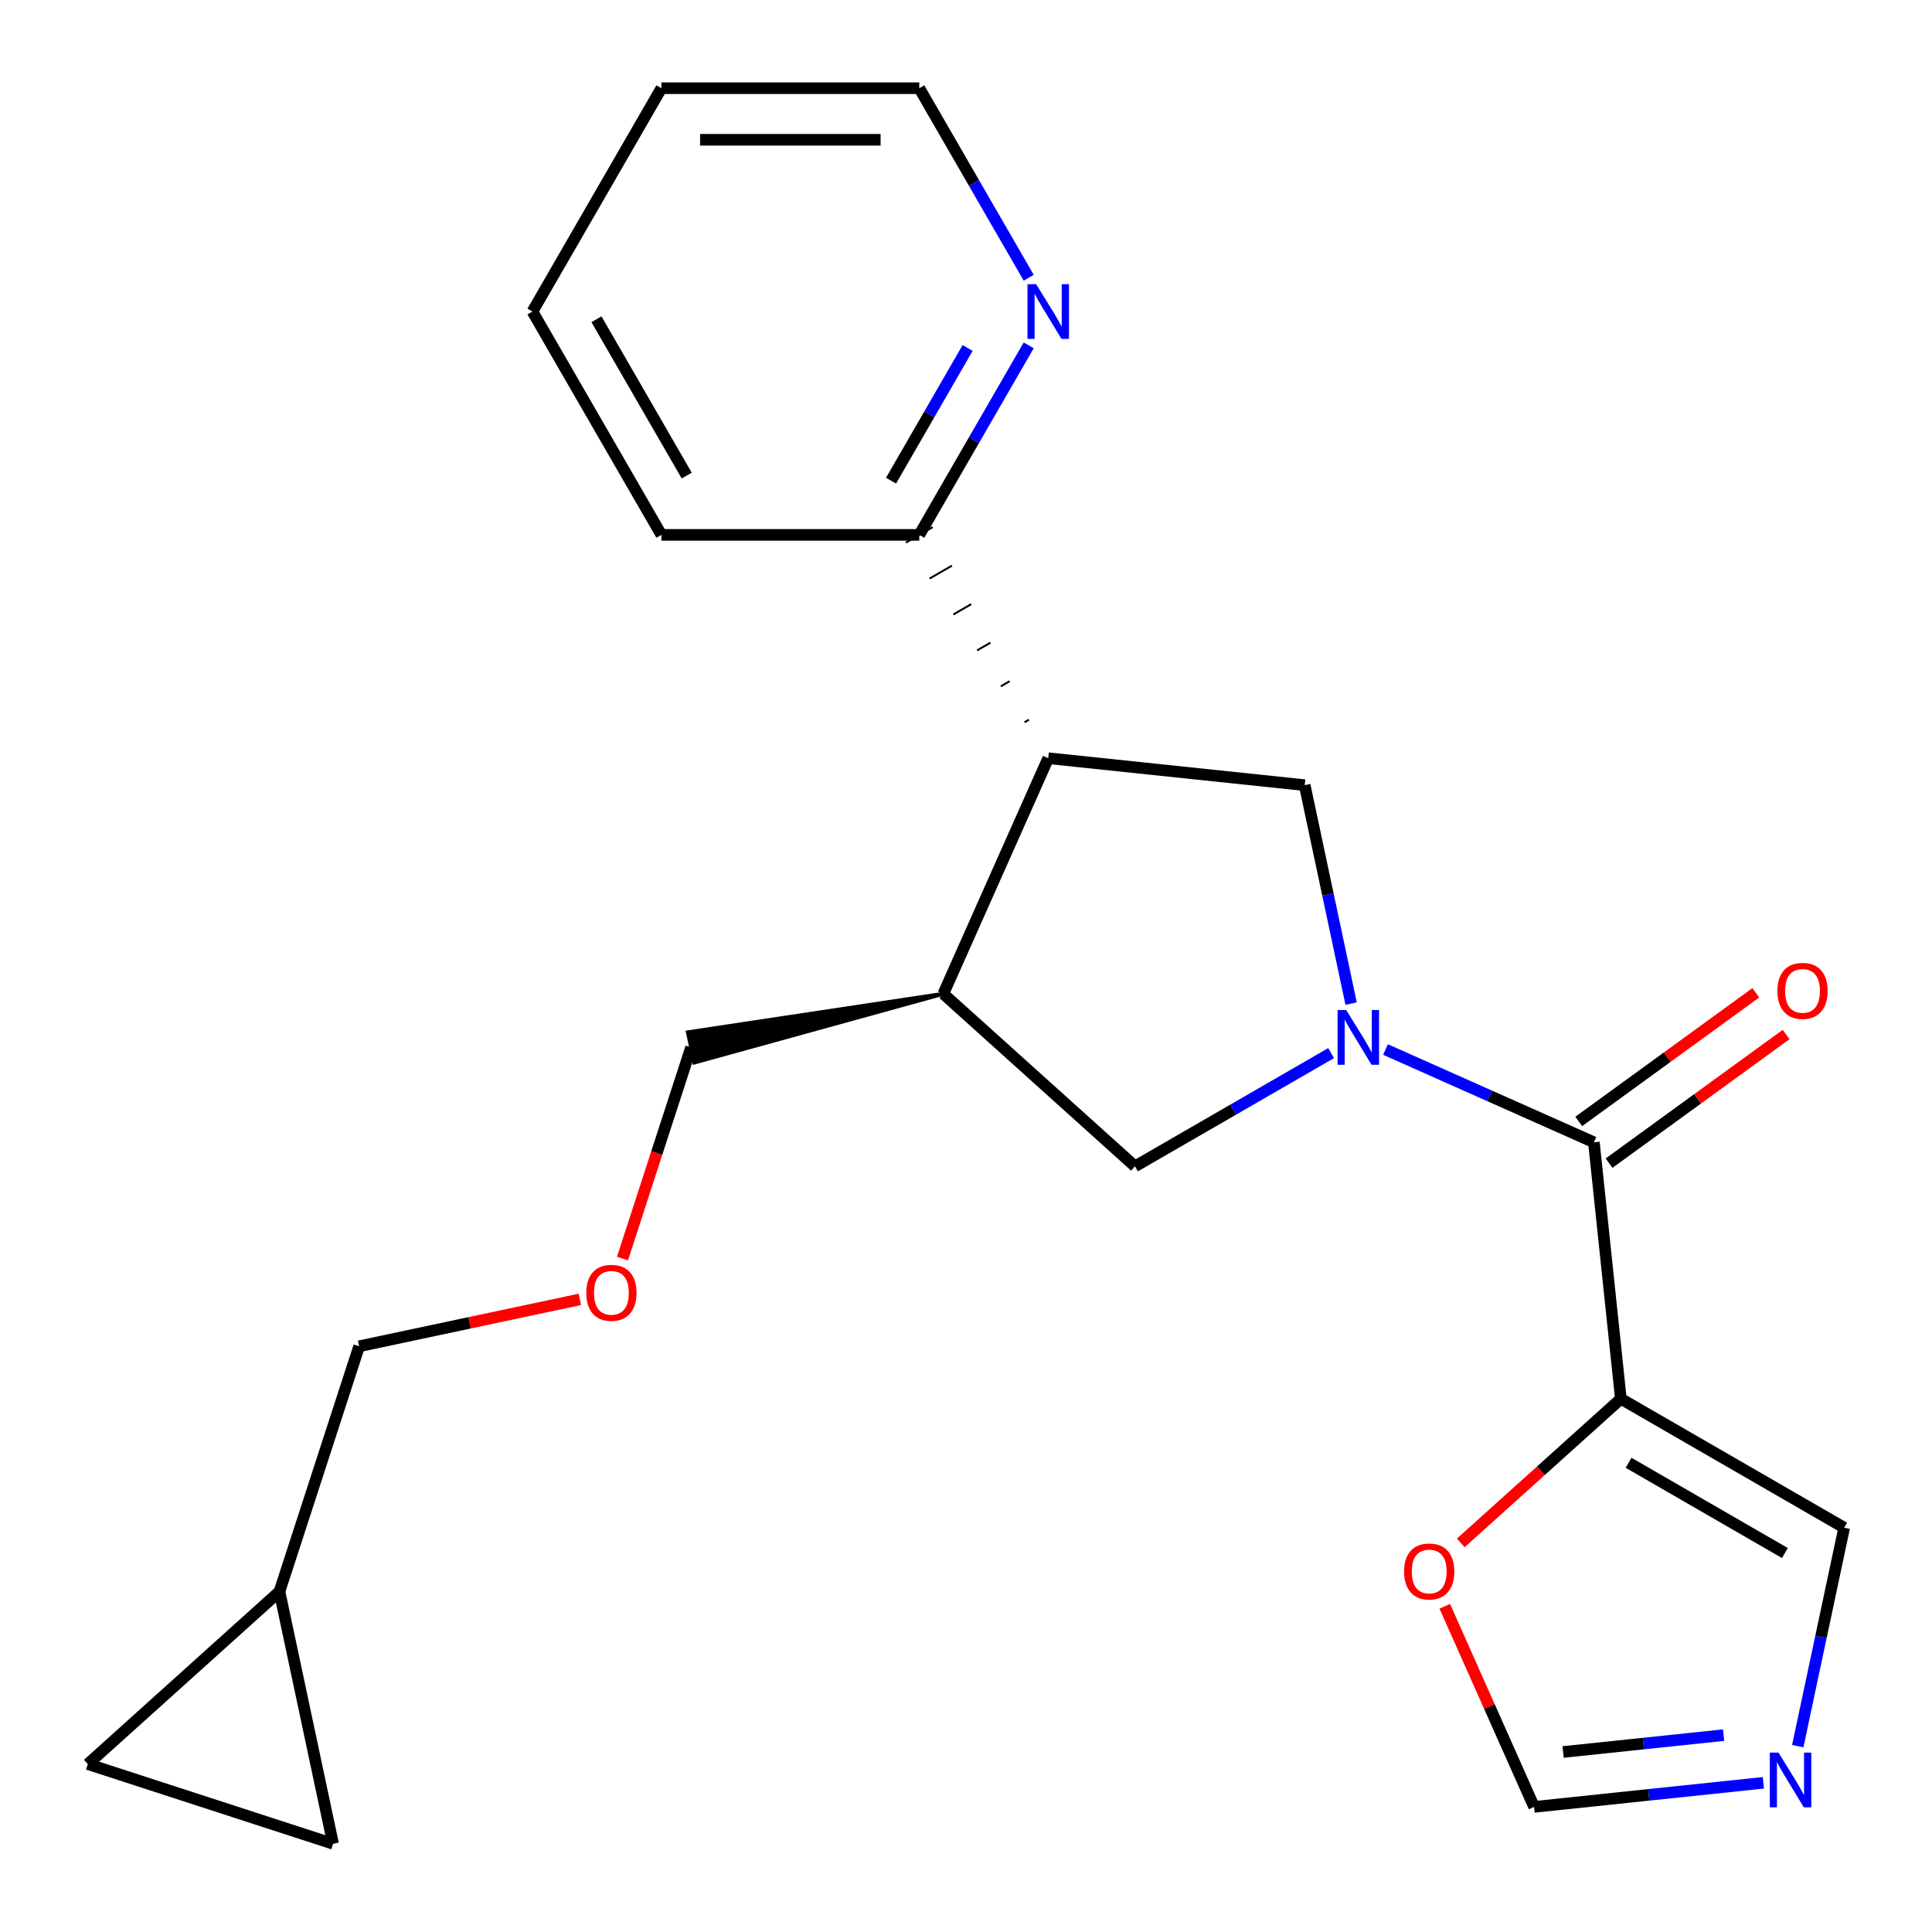 <?xml version='1.0' encoding='iso-8859-1'?>
<svg version='1.1' baseProfile='full'
              xmlns='http://www.w3.org/2000/svg'
                      xmlns:rdkit='http://www.rdkit.org/xml'
                      xmlns:xlink='http://www.w3.org/1999/xlink'
                  xml:space='preserve'
width='1000px' height='1000px' viewBox='0 0 1000 1000'>
<!-- END OF HEADER -->
<rect style='opacity:1.0;fill:#FFFFFF;stroke:none' width='1000' height='1000' x='0' y='0'> </rect>
<path class='bond-0' d='M 717.135,543.228 L 771.066,567.239' style='fill:none;fill-rule:evenodd;stroke:#0000FF;stroke-width:6px;stroke-linecap:butt;stroke-linejoin:miter;stroke-opacity:1' />
<path class='bond-0' d='M 771.066,567.239 L 824.997,591.251' style='fill:none;fill-rule:evenodd;stroke:#000000;stroke-width:6px;stroke-linecap:butt;stroke-linejoin:miter;stroke-opacity:1' />
<path class='bond-3' d='M 699.339,519.463 L 687.322,462.931' style='fill:none;fill-rule:evenodd;stroke:#0000FF;stroke-width:6px;stroke-linecap:butt;stroke-linejoin:miter;stroke-opacity:1' />
<path class='bond-3' d='M 687.322,462.931 L 675.306,406.398' style='fill:none;fill-rule:evenodd;stroke:#000000;stroke-width:6px;stroke-linecap:butt;stroke-linejoin:miter;stroke-opacity:1' />
<path class='bond-5' d='M 688.981,545.088 L 638.221,574.394' style='fill:none;fill-rule:evenodd;stroke:#0000FF;stroke-width:6px;stroke-linecap:butt;stroke-linejoin:miter;stroke-opacity:1' />
<path class='bond-5' d='M 638.221,574.394 L 587.462,603.7' style='fill:none;fill-rule:evenodd;stroke:#000000;stroke-width:6px;stroke-linecap:butt;stroke-linejoin:miter;stroke-opacity:1' />
<path class='bond-1' d='M 824.997,591.251 L 838.949,723.999' style='fill:none;fill-rule:evenodd;stroke:#000000;stroke-width:6px;stroke-linecap:butt;stroke-linejoin:miter;stroke-opacity:1' />
<path class='bond-14' d='M 832.843,602.05 L 878.668,568.756' style='fill:none;fill-rule:evenodd;stroke:#000000;stroke-width:6px;stroke-linecap:butt;stroke-linejoin:miter;stroke-opacity:1' />
<path class='bond-14' d='M 878.668,568.756 L 924.492,535.462' style='fill:none;fill-rule:evenodd;stroke:#FF0000;stroke-width:6px;stroke-linecap:butt;stroke-linejoin:miter;stroke-opacity:1' />
<path class='bond-14' d='M 817.151,580.452 L 862.976,547.159' style='fill:none;fill-rule:evenodd;stroke:#000000;stroke-width:6px;stroke-linecap:butt;stroke-linejoin:miter;stroke-opacity:1' />
<path class='bond-14' d='M 862.976,547.159 L 908.801,513.865' style='fill:none;fill-rule:evenodd;stroke:#FF0000;stroke-width:6px;stroke-linecap:butt;stroke-linejoin:miter;stroke-opacity:1' />
<path class='bond-7' d='M 838.949,723.999 L 797.521,761.301' style='fill:none;fill-rule:evenodd;stroke:#000000;stroke-width:6px;stroke-linecap:butt;stroke-linejoin:miter;stroke-opacity:1' />
<path class='bond-7' d='M 797.521,761.301 L 756.092,798.604' style='fill:none;fill-rule:evenodd;stroke:#FF0000;stroke-width:6px;stroke-linecap:butt;stroke-linejoin:miter;stroke-opacity:1' />
<path class='bond-8' d='M 838.949,723.999 L 954.545,790.738' style='fill:none;fill-rule:evenodd;stroke:#000000;stroke-width:6px;stroke-linecap:butt;stroke-linejoin:miter;stroke-opacity:1' />
<path class='bond-8' d='M 842.941,757.129 L 923.858,803.847' style='fill:none;fill-rule:evenodd;stroke:#000000;stroke-width:6px;stroke-linecap:butt;stroke-linejoin:miter;stroke-opacity:1' />
<path class='bond-2' d='M 542.558,392.446 L 675.306,406.398' style='fill:none;fill-rule:evenodd;stroke:#000000;stroke-width:6px;stroke-linecap:butt;stroke-linejoin:miter;stroke-opacity:1' />
<path class='bond-10' d='M 532.591,372.512 L 530.279,373.847' style='fill:none;fill-rule:evenodd;stroke:#000000;stroke-width:1.0px;stroke-linecap:butt;stroke-linejoin:miter;stroke-opacity:1' />
<path class='bond-10' d='M 522.624,352.579 L 518,355.249' style='fill:none;fill-rule:evenodd;stroke:#000000;stroke-width:1.0px;stroke-linecap:butt;stroke-linejoin:miter;stroke-opacity:1' />
<path class='bond-10' d='M 512.656,332.646 L 505.721,336.65' style='fill:none;fill-rule:evenodd;stroke:#000000;stroke-width:1.0px;stroke-linecap:butt;stroke-linejoin:miter;stroke-opacity:1' />
<path class='bond-10' d='M 502.689,312.712 L 493.441,318.051' style='fill:none;fill-rule:evenodd;stroke:#000000;stroke-width:1.0px;stroke-linecap:butt;stroke-linejoin:miter;stroke-opacity:1' />
<path class='bond-10' d='M 492.722,292.779 L 481.162,299.453' style='fill:none;fill-rule:evenodd;stroke:#000000;stroke-width:1.0px;stroke-linecap:butt;stroke-linejoin:miter;stroke-opacity:1' />
<path class='bond-10' d='M 482.755,272.845 L 468.883,280.854' style='fill:none;fill-rule:evenodd;stroke:#000000;stroke-width:1.0px;stroke-linecap:butt;stroke-linejoin:miter;stroke-opacity:1' />
<path class='bond-23' d='M 542.558,392.446 L 488.267,514.385' style='fill:none;fill-rule:evenodd;stroke:#000000;stroke-width:6px;stroke-linecap:butt;stroke-linejoin:miter;stroke-opacity:1' />
<path class='bond-4' d='M 488.267,514.385 L 587.462,603.7' style='fill:none;fill-rule:evenodd;stroke:#000000;stroke-width:6px;stroke-linecap:butt;stroke-linejoin:miter;stroke-opacity:1' />
<path class='bond-17' d='M 488.267,514.385 L 356.04,534.303 L 359.37,549.97 Z' style='fill:#000000;fill-rule:evenodd;fill-opacity:1;stroke:#000000;stroke-width:2px;stroke-linecap:butt;stroke-linejoin:miter;stroke-opacity:1;' />
<path class='bond-6' d='M 930.513,903.803 L 942.529,847.271' style='fill:none;fill-rule:evenodd;stroke:#0000FF;stroke-width:6px;stroke-linecap:butt;stroke-linejoin:miter;stroke-opacity:1' />
<path class='bond-6' d='M 942.529,847.271 L 954.545,790.738' style='fill:none;fill-rule:evenodd;stroke:#000000;stroke-width:6px;stroke-linecap:butt;stroke-linejoin:miter;stroke-opacity:1' />
<path class='bond-24' d='M 912.717,922.78 L 853.381,929.016' style='fill:none;fill-rule:evenodd;stroke:#0000FF;stroke-width:6px;stroke-linecap:butt;stroke-linejoin:miter;stroke-opacity:1' />
<path class='bond-24' d='M 853.381,929.016 L 794.046,935.253' style='fill:none;fill-rule:evenodd;stroke:#000000;stroke-width:6px;stroke-linecap:butt;stroke-linejoin:miter;stroke-opacity:1' />
<path class='bond-24' d='M 892.126,898.101 L 850.591,902.467' style='fill:none;fill-rule:evenodd;stroke:#0000FF;stroke-width:6px;stroke-linecap:butt;stroke-linejoin:miter;stroke-opacity:1' />
<path class='bond-24' d='M 850.591,902.467 L 809.056,906.832' style='fill:none;fill-rule:evenodd;stroke:#000000;stroke-width:6px;stroke-linecap:butt;stroke-linejoin:miter;stroke-opacity:1' />
<path class='bond-9' d='M 747.812,831.411 L 770.929,883.332' style='fill:none;fill-rule:evenodd;stroke:#FF0000;stroke-width:6px;stroke-linecap:butt;stroke-linejoin:miter;stroke-opacity:1' />
<path class='bond-9' d='M 770.929,883.332 L 794.046,935.253' style='fill:none;fill-rule:evenodd;stroke:#000000;stroke-width:6px;stroke-linecap:butt;stroke-linejoin:miter;stroke-opacity:1' />
<path class='bond-15' d='M 475.819,276.85 L 504.138,227.8' style='fill:none;fill-rule:evenodd;stroke:#000000;stroke-width:6px;stroke-linecap:butt;stroke-linejoin:miter;stroke-opacity:1' />
<path class='bond-15' d='M 504.138,227.8 L 532.456,178.75' style='fill:none;fill-rule:evenodd;stroke:#0000FF;stroke-width:6px;stroke-linecap:butt;stroke-linejoin:miter;stroke-opacity:1' />
<path class='bond-15' d='M 461.195,248.787 L 481.018,214.452' style='fill:none;fill-rule:evenodd;stroke:#000000;stroke-width:6px;stroke-linecap:butt;stroke-linejoin:miter;stroke-opacity:1' />
<path class='bond-15' d='M 481.018,214.452 L 500.842,180.117' style='fill:none;fill-rule:evenodd;stroke:#0000FF;stroke-width:6px;stroke-linecap:butt;stroke-linejoin:miter;stroke-opacity:1' />
<path class='bond-20' d='M 475.819,276.85 L 342.34,276.85' style='fill:none;fill-rule:evenodd;stroke:#000000;stroke-width:6px;stroke-linecap:butt;stroke-linejoin:miter;stroke-opacity:1' />
<path class='bond-11' d='M 172.401,954.343 L 144.649,823.781' style='fill:none;fill-rule:evenodd;stroke:#000000;stroke-width:6px;stroke-linecap:butt;stroke-linejoin:miter;stroke-opacity:1' />
<path class='bond-26' d='M 172.401,954.343 L 45.455,913.095' style='fill:none;fill-rule:evenodd;stroke:#000000;stroke-width:6px;stroke-linecap:butt;stroke-linejoin:miter;stroke-opacity:1' />
<path class='bond-12' d='M 45.455,913.095 L 144.649,823.781' style='fill:none;fill-rule:evenodd;stroke:#000000;stroke-width:6px;stroke-linecap:butt;stroke-linejoin:miter;stroke-opacity:1' />
<path class='bond-13' d='M 144.649,823.781 L 185.896,696.835' style='fill:none;fill-rule:evenodd;stroke:#000000;stroke-width:6px;stroke-linecap:butt;stroke-linejoin:miter;stroke-opacity:1' />
<path class='bond-19' d='M 532.456,143.756 L 504.138,94.707' style='fill:none;fill-rule:evenodd;stroke:#0000FF;stroke-width:6px;stroke-linecap:butt;stroke-linejoin:miter;stroke-opacity:1' />
<path class='bond-19' d='M 504.138,94.707 L 475.819,45.657' style='fill:none;fill-rule:evenodd;stroke:#000000;stroke-width:6px;stroke-linecap:butt;stroke-linejoin:miter;stroke-opacity:1' />
<path class='bond-16' d='M 322.195,651.426 L 339.95,596.781' style='fill:none;fill-rule:evenodd;stroke:#FF0000;stroke-width:6px;stroke-linecap:butt;stroke-linejoin:miter;stroke-opacity:1' />
<path class='bond-16' d='M 339.95,596.781 L 357.705,542.137' style='fill:none;fill-rule:evenodd;stroke:#000000;stroke-width:6px;stroke-linecap:butt;stroke-linejoin:miter;stroke-opacity:1' />
<path class='bond-18' d='M 300.121,672.555 L 243.009,684.695' style='fill:none;fill-rule:evenodd;stroke:#FF0000;stroke-width:6px;stroke-linecap:butt;stroke-linejoin:miter;stroke-opacity:1' />
<path class='bond-18' d='M 243.009,684.695 L 185.896,696.835' style='fill:none;fill-rule:evenodd;stroke:#000000;stroke-width:6px;stroke-linecap:butt;stroke-linejoin:miter;stroke-opacity:1' />
<path class='bond-25' d='M 475.819,45.657 L 342.34,45.657' style='fill:none;fill-rule:evenodd;stroke:#000000;stroke-width:6px;stroke-linecap:butt;stroke-linejoin:miter;stroke-opacity:1' />
<path class='bond-25' d='M 455.797,72.353 L 362.362,72.353' style='fill:none;fill-rule:evenodd;stroke:#000000;stroke-width:6px;stroke-linecap:butt;stroke-linejoin:miter;stroke-opacity:1' />
<path class='bond-22' d='M 342.34,276.85 L 275.6,161.253' style='fill:none;fill-rule:evenodd;stroke:#000000;stroke-width:6px;stroke-linecap:butt;stroke-linejoin:miter;stroke-opacity:1' />
<path class='bond-22' d='M 355.448,246.162 L 308.731,165.245' style='fill:none;fill-rule:evenodd;stroke:#000000;stroke-width:6px;stroke-linecap:butt;stroke-linejoin:miter;stroke-opacity:1' />
<path class='bond-21' d='M 342.34,45.657 L 275.6,161.253' style='fill:none;fill-rule:evenodd;stroke:#000000;stroke-width:6px;stroke-linecap:butt;stroke-linejoin:miter;stroke-opacity:1' />
<path  class='atom-0' d='M 696.798 522.8
L 706.078 537.8
Q 706.998 539.28, 708.478 541.96
Q 709.958 544.64, 710.038 544.8
L 710.038 522.8
L 713.798 522.8
L 713.798 551.12
L 709.918 551.12
L 699.958 534.72
Q 698.798 532.8, 697.558 530.6
Q 696.358 528.4, 695.998 527.72
L 695.998 551.12
L 692.318 551.12
L 692.318 522.8
L 696.798 522.8
' fill='#0000FF'/>
<path  class='atom-7' d='M 920.534 907.14
L 929.814 922.14
Q 930.734 923.62, 932.214 926.3
Q 933.694 928.98, 933.774 929.14
L 933.774 907.14
L 937.534 907.14
L 937.534 935.46
L 933.654 935.46
L 923.694 919.06
Q 922.534 917.14, 921.294 914.94
Q 920.094 912.74, 919.734 912.06
L 919.734 935.46
L 916.054 935.46
L 916.054 907.14
L 920.534 907.14
' fill='#0000FF'/>
<path  class='atom-8' d='M 726.755 813.394
Q 726.755 806.594, 730.115 802.794
Q 733.475 798.994, 739.755 798.994
Q 746.035 798.994, 749.395 802.794
Q 752.755 806.594, 752.755 813.394
Q 752.755 820.274, 749.355 824.194
Q 745.955 828.074, 739.755 828.074
Q 733.515 828.074, 730.115 824.194
Q 726.755 820.314, 726.755 813.394
M 739.755 824.874
Q 744.075 824.874, 746.395 821.994
Q 748.755 819.074, 748.755 813.394
Q 748.755 807.834, 746.395 805.034
Q 744.075 802.194, 739.755 802.194
Q 735.435 802.194, 733.075 804.994
Q 730.755 807.794, 730.755 813.394
Q 730.755 819.114, 733.075 821.994
Q 735.435 824.874, 739.755 824.874
' fill='#FF0000'/>
<path  class='atom-15' d='M 919.984 512.874
Q 919.984 506.074, 923.344 502.274
Q 926.704 498.474, 932.984 498.474
Q 939.264 498.474, 942.624 502.274
Q 945.984 506.074, 945.984 512.874
Q 945.984 519.754, 942.584 523.674
Q 939.184 527.554, 932.984 527.554
Q 926.744 527.554, 923.344 523.674
Q 919.984 519.794, 919.984 512.874
M 932.984 524.354
Q 937.304 524.354, 939.624 521.474
Q 941.984 518.554, 941.984 512.874
Q 941.984 507.314, 939.624 504.514
Q 937.304 501.674, 932.984 501.674
Q 928.664 501.674, 926.304 504.474
Q 923.984 507.274, 923.984 512.874
Q 923.984 518.594, 926.304 521.474
Q 928.664 524.354, 932.984 524.354
' fill='#FF0000'/>
<path  class='atom-16' d='M 536.298 147.093
L 545.578 162.093
Q 546.498 163.573, 547.978 166.253
Q 549.458 168.933, 549.538 169.093
L 549.538 147.093
L 553.298 147.093
L 553.298 175.413
L 549.418 175.413
L 539.458 159.013
Q 538.298 157.093, 537.058 154.893
Q 535.858 152.693, 535.498 152.013
L 535.498 175.413
L 531.818 175.413
L 531.818 147.093
L 536.298 147.093
' fill='#0000FF'/>
<path  class='atom-17' d='M 303.458 669.163
Q 303.458 662.363, 306.818 658.563
Q 310.178 654.763, 316.458 654.763
Q 322.738 654.763, 326.098 658.563
Q 329.458 662.363, 329.458 669.163
Q 329.458 676.043, 326.058 679.963
Q 322.658 683.843, 316.458 683.843
Q 310.218 683.843, 306.818 679.963
Q 303.458 676.083, 303.458 669.163
M 316.458 680.643
Q 320.778 680.643, 323.098 677.763
Q 325.458 674.843, 325.458 669.163
Q 325.458 663.603, 323.098 660.803
Q 320.778 657.963, 316.458 657.963
Q 312.138 657.963, 309.778 660.763
Q 307.458 663.563, 307.458 669.163
Q 307.458 674.883, 309.778 677.763
Q 312.138 680.643, 316.458 680.643
' fill='#FF0000'/>
</svg>
